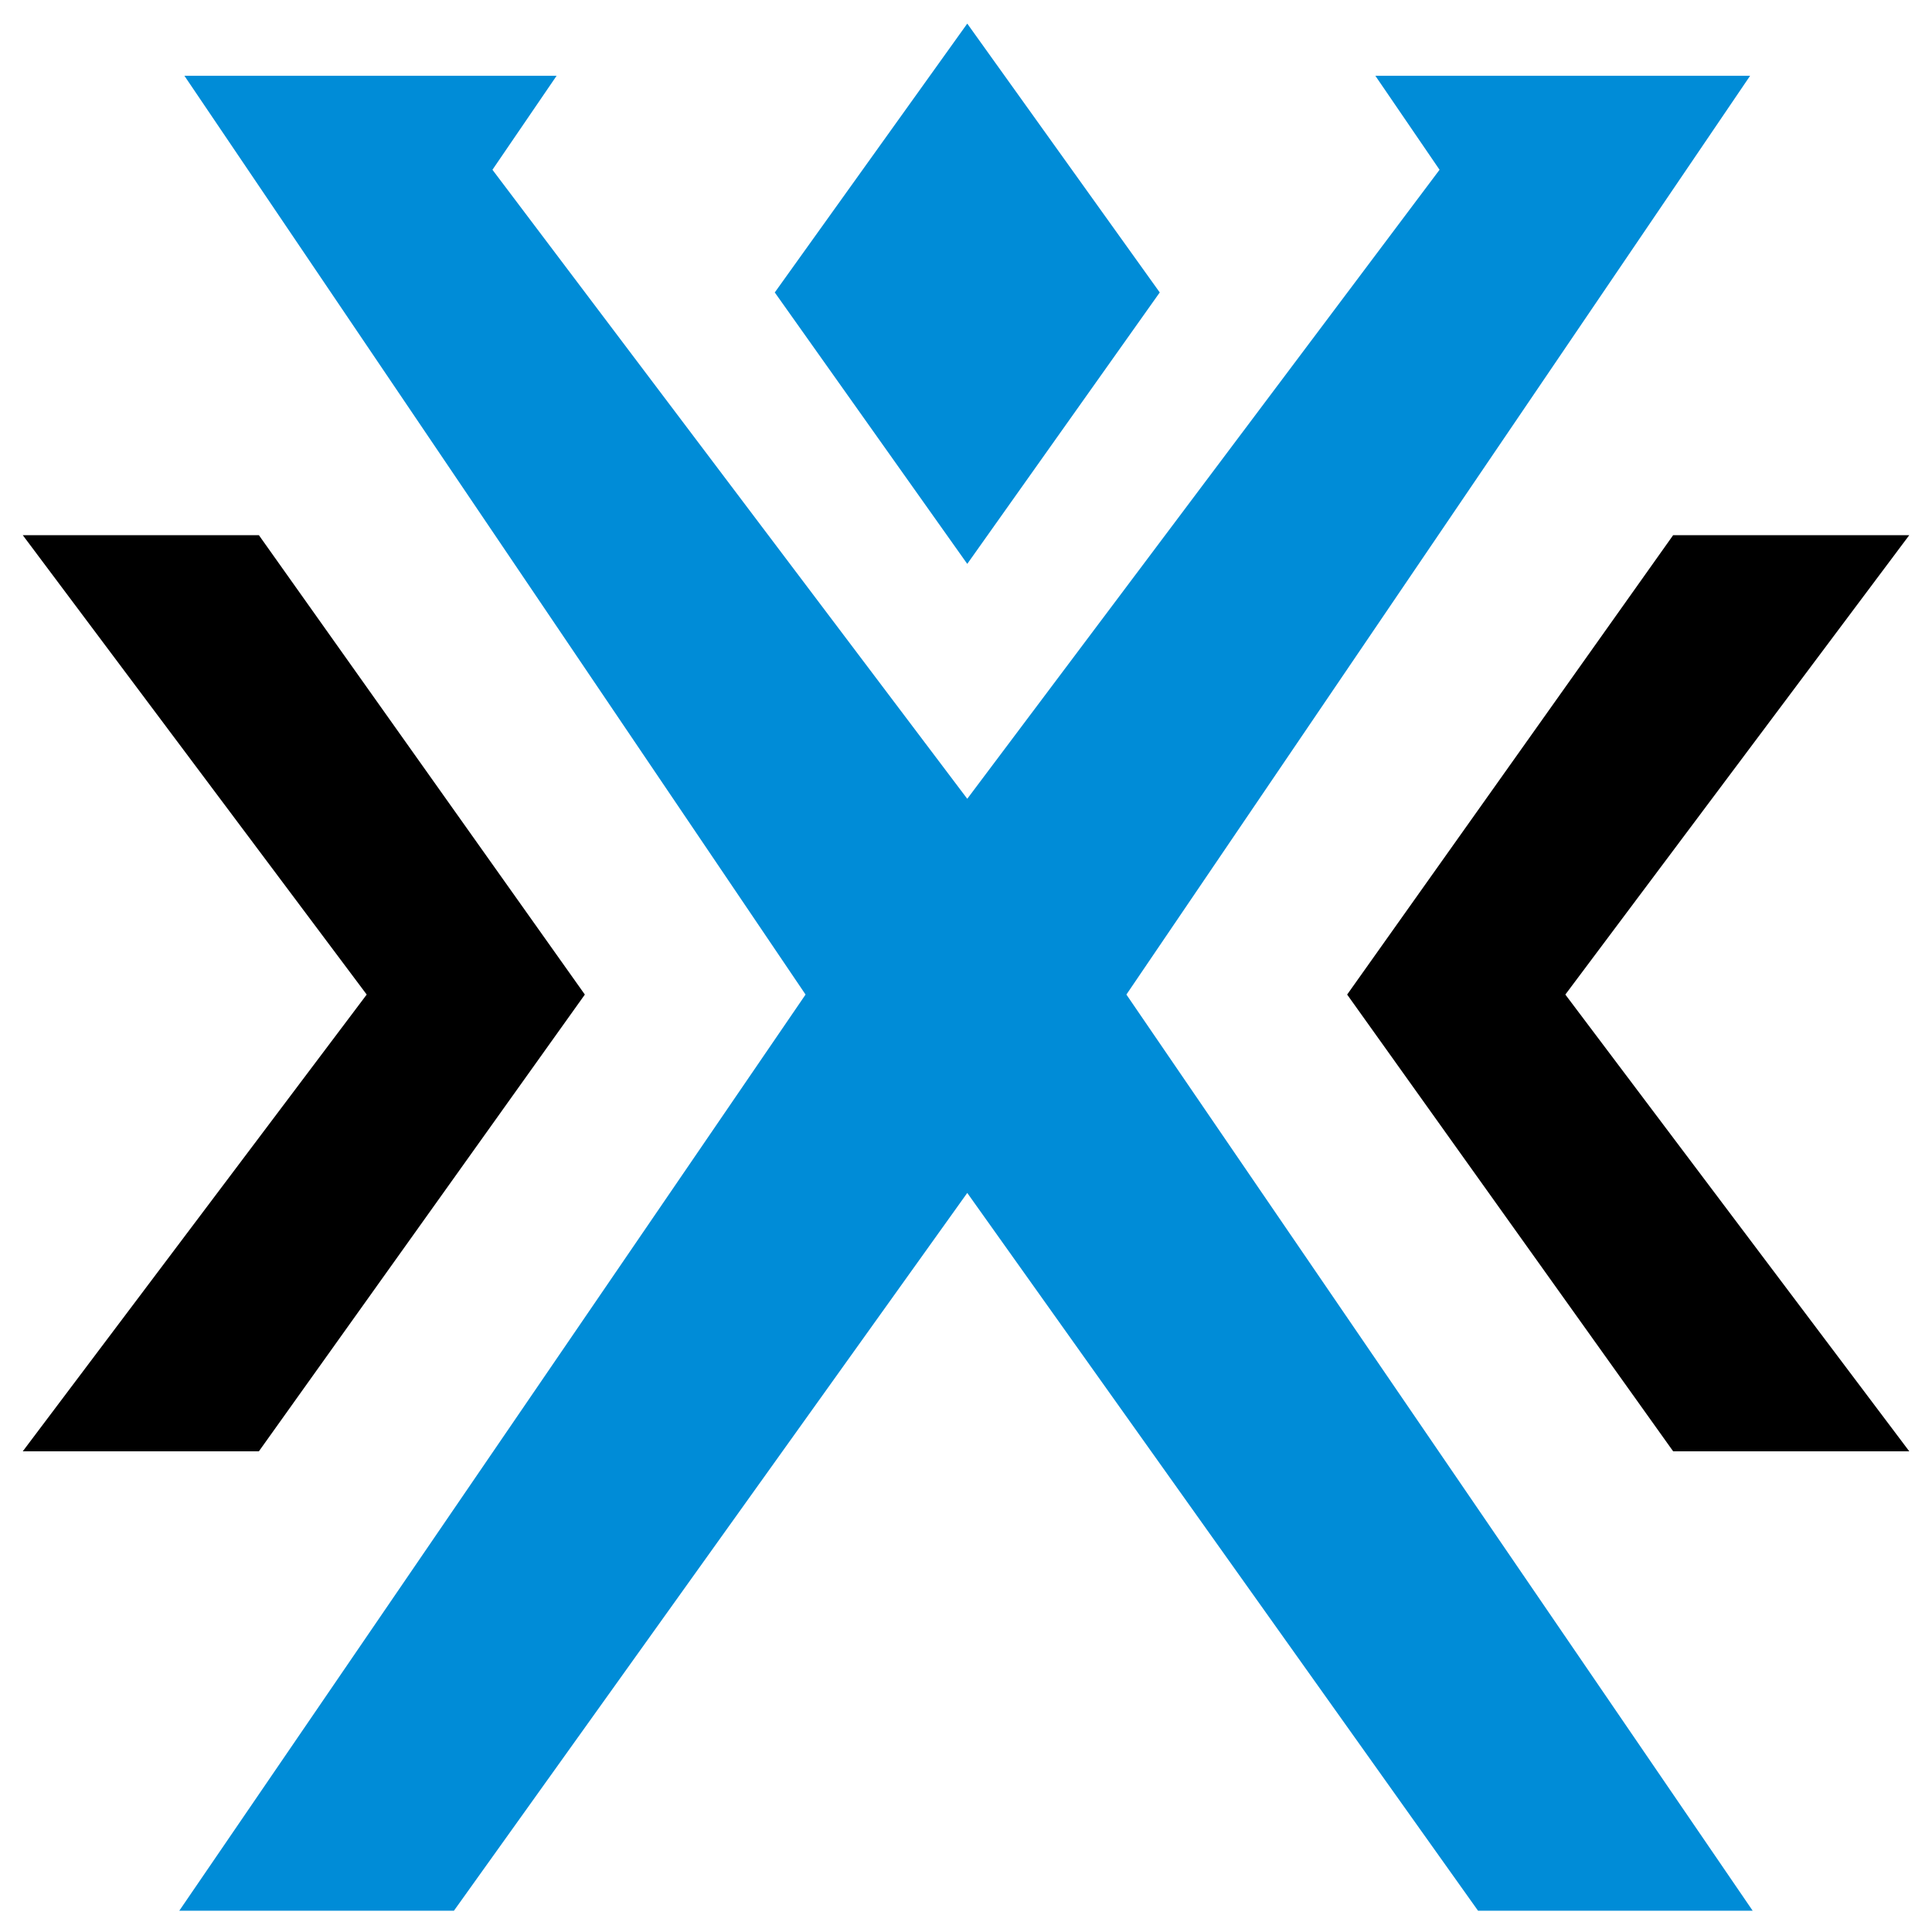 <svg width="46" height="46" viewBox="0 0 46 46" fill="none" xmlns="http://www.w3.org/2000/svg">
<path d="M23.03 13.426L27.613 6.963L23.03 0.562L18.447 6.963L23.03 13.426Z" fill="#008CD7"/>
<path d="M23.03 28.403L35.191 45.493H41.73L26.819 23.68L41.669 1.805H32.747L34.275 4.042L23.03 19.019L11.725 4.042L13.252 1.805H4.391L19.18 23.68L4.269 45.493H10.808L23.03 28.403Z" fill="#008CD7"/>
<path d="M6.164 34.555L13.925 23.68L6.164 12.742H0.542L8.731 23.68L0.542 34.555H6.164Z" fill="black"/>
<path d="M39.837 34.555L32.075 23.68L39.837 12.742H45.459L37.27 23.68L45.459 34.555H39.837Z" fill="black"/>
</svg>
